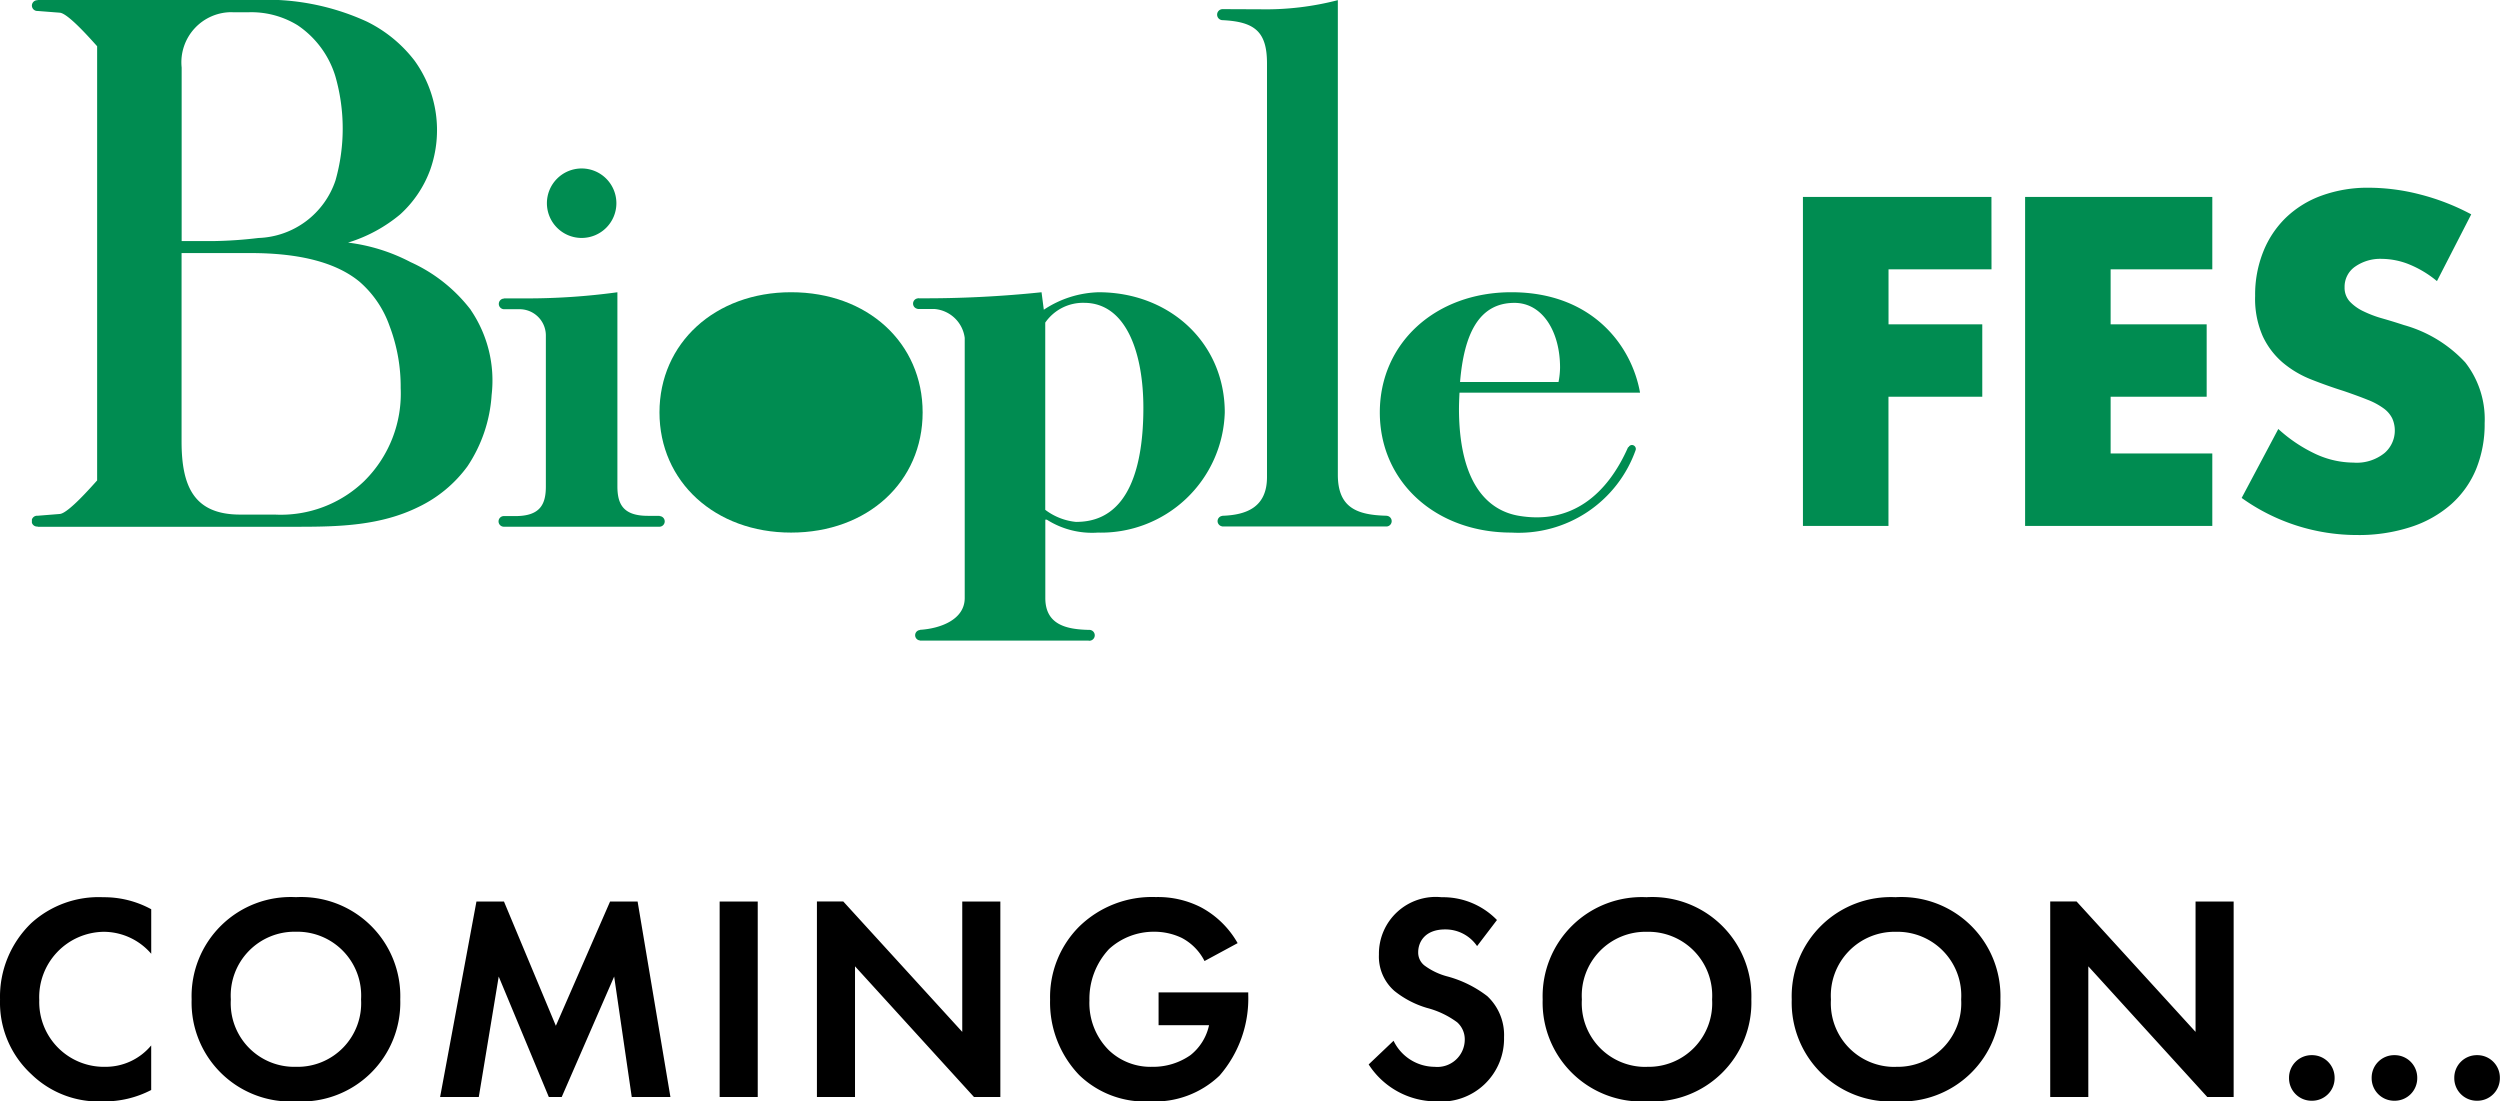 <svg xmlns="http://www.w3.org/2000/svg" width="153.576" height="67.658"><defs><clipPath id="a"><path fill="#008c51" d="M0 0h150.67v39.361H0z" data-name="長方形 11376"/></clipPath></defs><g data-name="グループ 78360"><path d="M9.288 64.221a3.64 3.64 0 0 1-2.808 1.314 3.977 3.977 0 0 1-4.068-4.1 4.016 4.016 0 0 1 3.978-4.194 3.86 3.86 0 0 1 2.9 1.35v-2.736a6.04 6.04 0 0 0-2.952-.738 6.15 6.15 0 0 0-4.41 1.584 6.28 6.28 0 0 0-1.926 4.7 5.98 5.98 0 0 0 1.924 4.588 5.92 5.92 0 0 0 4.392 1.67 6.2 6.2 0 0 0 2.97-.7Zm8.892-9.108a6.09 6.09 0 0 0-6.408 6.282 6.08 6.08 0 0 0 6.408 6.264 6.08 6.08 0 0 0 6.408-6.264 6.09 6.09 0 0 0-6.408-6.282m0 10.422a3.905 3.905 0 0 1-4-4.14 3.92 3.92 0 0 1 4-4.158 3.92 3.92 0 0 1 4 4.158 3.905 3.905 0 0 1-4 4.14m8.856 1.854h2.376l1.224-7.4 3.078 7.4h.792l3.222-7.4 1.08 7.4h2.376l-2.016-12.006h-1.692l-3.33 7.632-3.187-7.632h-1.692Zm17.172-12.006v12.006h2.34V55.383Zm8.316 12.006v-8.028l7.308 8.028h1.62V55.383h-2.34v8.006l-7.308-8.01h-1.62v12.01Zm18.648-4.41h3.1a3.2 3.2 0 0 1-1.138 1.836 4 4 0 0 1-2.358.72 3.7 3.7 0 0 1-2.664-1.026 4.08 4.08 0 0 1-1.188-3.042 4.47 4.47 0 0 1 1.206-3.168 4.06 4.06 0 0 1 2.772-1.062 3.9 3.9 0 0 1 1.692.378 3.27 3.27 0 0 1 1.4 1.422l2.034-1.1a5.65 5.65 0 0 0-2.25-2.2 5.8 5.8 0 0 0-2.772-.63 6.4 6.4 0 0 0-4.734 1.836 6.13 6.13 0 0 0-1.764 4.464 6.44 6.44 0 0 0 1.786 4.632 5.8 5.8 0 0 0 4.356 1.62 5.74 5.74 0 0 0 4.266-1.584 7.22 7.22 0 0 0 1.764-4.968v-.144h-5.508Zm20.787-6.462a4.62 4.62 0 0 0-3.4-1.4 3.49 3.49 0 0 0-3.851 3.524 2.8 2.8 0 0 0 .951 2.232 5.8 5.8 0 0 0 2 1.044 5.4 5.4 0 0 1 1.854.882 1.4 1.4 0 0 1 .468 1.08 1.684 1.684 0 0 1-1.854 1.656 2.82 2.82 0 0 1-2.52-1.6l-1.529 1.454a4.94 4.94 0 0 0 4.14 2.27 3.864 3.864 0 0 0 4.176-3.942 3.27 3.27 0 0 0-1.026-2.52 7 7 0 0 0-2.43-1.208 4.1 4.1 0 0 1-1.44-.684 1.01 1.01 0 0 1-.378-.81c0-.612.4-1.4 1.656-1.4a2.35 2.35 0 0 1 1.962 1.024Zm9.216-1.4a6.09 6.09 0 0 0-6.408 6.282 6.08 6.08 0 0 0 6.411 6.26 6.08 6.08 0 0 0 6.408-6.264 6.09 6.09 0 0 0-6.408-6.282Zm0 10.422a3.905 3.905 0 0 1-4-4.14 3.92 3.92 0 0 1 4-4.158 3.92 3.92 0 0 1 4 4.158 3.905 3.905 0 0 1-3.997 4.136Zm15.3-10.422a6.09 6.09 0 0 0-6.408 6.282 6.08 6.08 0 0 0 6.411 6.26 6.08 6.08 0 0 0 6.408-6.264 6.09 6.09 0 0 0-6.408-6.282Zm0 10.422a3.905 3.905 0 0 1-4-4.14 3.92 3.92 0 0 1 4-4.158 3.92 3.92 0 0 1 4 4.158 3.905 3.905 0 0 1-3.997 4.136Zm11.811 1.85v-8.028l7.308 8.028h1.62V55.383h-2.34v8.006l-7.308-8.01h-1.62v12.01Zm12.33-1.17a1.383 1.383 0 0 0 1.4 1.4 1.383 1.383 0 0 0 1.4-1.4 1.383 1.383 0 0 0-1.4-1.4 1.383 1.383 0 0 0-1.4 1.4m5.076 0a1.383 1.383 0 0 0 1.4 1.4 1.383 1.383 0 0 0 1.4-1.4 1.383 1.383 0 0 0-1.4-1.4 1.383 1.383 0 0 0-1.4 1.4m5.076 0a1.383 1.383 0 0 0 1.4 1.4 1.383 1.383 0 0 0 1.4-1.4 1.383 1.383 0 0 0-1.4-1.4 1.383 1.383 0 0 0-1.4 1.4" data-name="パス 12932"/><g data-name="グループ 78359"><g fill="#008c51" clip-path="url(#a)" data-name="グループ 78111" transform="translate(1.959)"><path d="M54.719 25.335c0 4.252-3.364 7.382-8.083 7.382-4.673 0-8.083-3.13-8.083-7.382s3.411-7.383 8.083-7.383c4.719 0 8.083 3.13 8.083 7.383" data-name="パス 7325"/><path d="M98.531 27.58a.243.243 0 0 0-.244-.243.23.23 0 0 0-.2.133c-.01 0-.031 0-.033.005-1.271 2.883-3.452 4.756-6.7 4.212-1.736-.289-3.618-1.736-3.686-6.352-.005-.419.011-.823.031-1.215h11.09c-.514-2.9-2.945-6.168-7.9-6.168-4.672 0-8.085 3.13-8.085 7.383s3.413 7.382 8.085 7.382a7.63 7.63 0 0 0 7.645-5.11s-.01-.005-.011-.009.008-.011.008-.019m-7.455-8.973c1.729 0 2.8 1.775 2.8 3.97a5 5 0 0 1-.094.889h-6.049c.239-2.889 1.127-4.859 3.339-4.859" data-name="パス 7326"/><path d="M65.53 17.953a6.36 6.36 0 0 0-3.367 1.074l-.14-1.074a69 69 0 0 1-7.528.372c-.011 0-.02-.005-.029-.005s-.022.005-.033.005h-.022v.005a.324.324 0 0 0 0 .642v.009h1.023a2.04 2.04 0 0 1 1.87 1.776v15.979c0 1.338-1.515 1.879-2.742 1.954l-.011.013a.321.321 0 0 0 .008.64v.009h10.324c.009 0 .069.009.094.009a.334.334 0 0 0 0-.667h-.066c-1.333-.033-2.656-.3-2.656-1.958v-4.812h.094a5.18 5.18 0 0 0 3.13.794 7.61 7.61 0 0 0 7.8-7.382c0-4.253-3.365-7.383-7.757-7.383m-1.354 14.111a3.73 3.73 0 0 1-1.917-.746v-11.5a2.82 2.82 0 0 1 2.384-1.215c2.617 0 3.644 3.13 3.644 6.448 0 3.41-.795 7.008-4.111 7.008" data-name="パス 7327"/><path d="M83.533 32.013a.33.33 0 0 0-.3-.327c-.009 0-.016-.005-.025-.005h-.014c-1.808-.046-2.969-.5-2.969-2.518V.009A17.6 17.6 0 0 1 75.5.571l-2.352-.01a.339.339 0 1 0 0 .678h.013c1.952.1 2.712.7 2.712 2.65v25.416c0 1.847-1.243 2.33-2.751 2.381 0 0-.005 0-.008.008a.326.326 0 0 0-.277.319.33.33 0 0 0 .283.322v.008h10.092a.33.33 0 0 0 .321-.33" data-name="パス 7328"/><path d="M35.906 12.482a2.134 2.134 0 1 1-2.134-2.133 2.135 2.135 0 0 1 2.134 2.133" data-name="パス 7329"/><path d="M38.558 31.688h-.72c-1.543 0-1.87-.748-1.87-1.821V17.954a41 41 0 0 1-5.61.377h-1.353v.011h-.013a.327.327 0 0 0 0 .653h.947a1.615 1.615 0 0 1 1.634 1.587v9.3c0 1.073-.327 1.821-1.87 1.821h-.72a.327.327 0 0 0-.012.653h9.6a.327.327 0 0 0-.012-.653" data-name="パス 7330"/><path d="M26.965 19.041a9.66 9.66 0 0 0-3.7-2.938 11.2 11.2 0 0 0-3.844-1.2 9.2 9.2 0 0 0 3.2-1.73 6.9 6.9 0 0 0 1.849-2.747 7.29 7.29 0 0 0-.956-6.691 8.3 8.3 0 0 0-2.951-2.415A14.8 14.8 0 0 0 13.661.001H.355v.012H.337A.335.335 0 0 0 0 .342a.335.335 0 0 0 .337.332h.018L1.716.78c.515.044 1.918 1.648 2.292 2.06v26.673c-.374.412-1.777 2.016-2.292 2.06l-1.361.109H.337a.333.333 0 1 0 0 .665h.018v.013h16c2.532 0 5.069-.07 7.389-1.215a8 8 0 0 0 3.014-2.5 8.9 8.9 0 0 0 1.484-4.384 7.7 7.7 0 0 0-1.274-5.207M12.329.752h1.014a5.44 5.44 0 0 1 2.982.8 5.83 5.83 0 0 1 2.315 3.126 11.66 11.66 0 0 1 .012 6.4 5.18 5.18 0 0 1-4.74 3.542 26 26 0 0 1-2.8.19H9.2V4.149a3.08 3.08 0 0 1 3.133-3.4m8.112 28.776a7.38 7.38 0 0 1-5.524 2.086h-2.126c-2.847 0-3.6-1.742-3.6-4.494V15.546h4.242q4.55 0 6.683 1.754a6.4 6.4 0 0 1 1.848 2.714 10.5 10.5 0 0 1 .687 3.827 7.55 7.55 0 0 1-2.216 5.688" data-name="パス 7331"/><path d="M120.38 16.545h-6.326v3.377h5.759v4.45h-5.763v7.935h-5.254V12.096h11.58Zm13.564 0h-6.246v3.377h5.9v4.45h-5.9v3.485h6.246v4.45h-11.5V12.096h11.5Zm13.8.724a6.5 6.5 0 0 0-1.715-1.032 4.6 4.6 0 0 0-1.662-.335 2.7 2.7 0 0 0-1.654.48 1.5 1.5 0 0 0-.643 1.26 1.25 1.25 0 0 0 .322.885 2.8 2.8 0 0 0 .844.6 7 7 0 0 0 1.179.442q.657.188 1.3.4a8.1 8.1 0 0 1 3.766 2.292A5.66 5.66 0 0 1 150.674 26a7.3 7.3 0 0 1-.523 2.815 5.9 5.9 0 0 1-1.528 2.158 7 7 0 0 1-2.466 1.394 10.3 10.3 0 0 1-3.31.5 12.17 12.17 0 0 1-7.1-2.279l2.251-4.235a9.1 9.1 0 0 0 2.332 1.555 5.6 5.6 0 0 0 2.279.51 2.72 2.72 0 0 0 1.917-.59 1.83 1.83 0 0 0 .469-2.131 1.7 1.7 0 0 0-.536-.617 4.3 4.3 0 0 0-.978-.523q-.6-.241-1.461-.536-1.019-.321-2-.71a6.3 6.3 0 0 1-1.743-1.032 4.8 4.8 0 0 1-1.233-1.622 5.7 5.7 0 0 1-.469-2.479 7.1 7.1 0 0 1 .5-2.72 6 6 0 0 1 1.394-2.091 6.2 6.2 0 0 1 2.2-1.354 8.3 8.3 0 0 1 2.909-.481 12.7 12.7 0 0 1 3.136.415 14 14 0 0 1 3.136 1.22Z" data-name="パス 7332"/></g></g></g></svg>